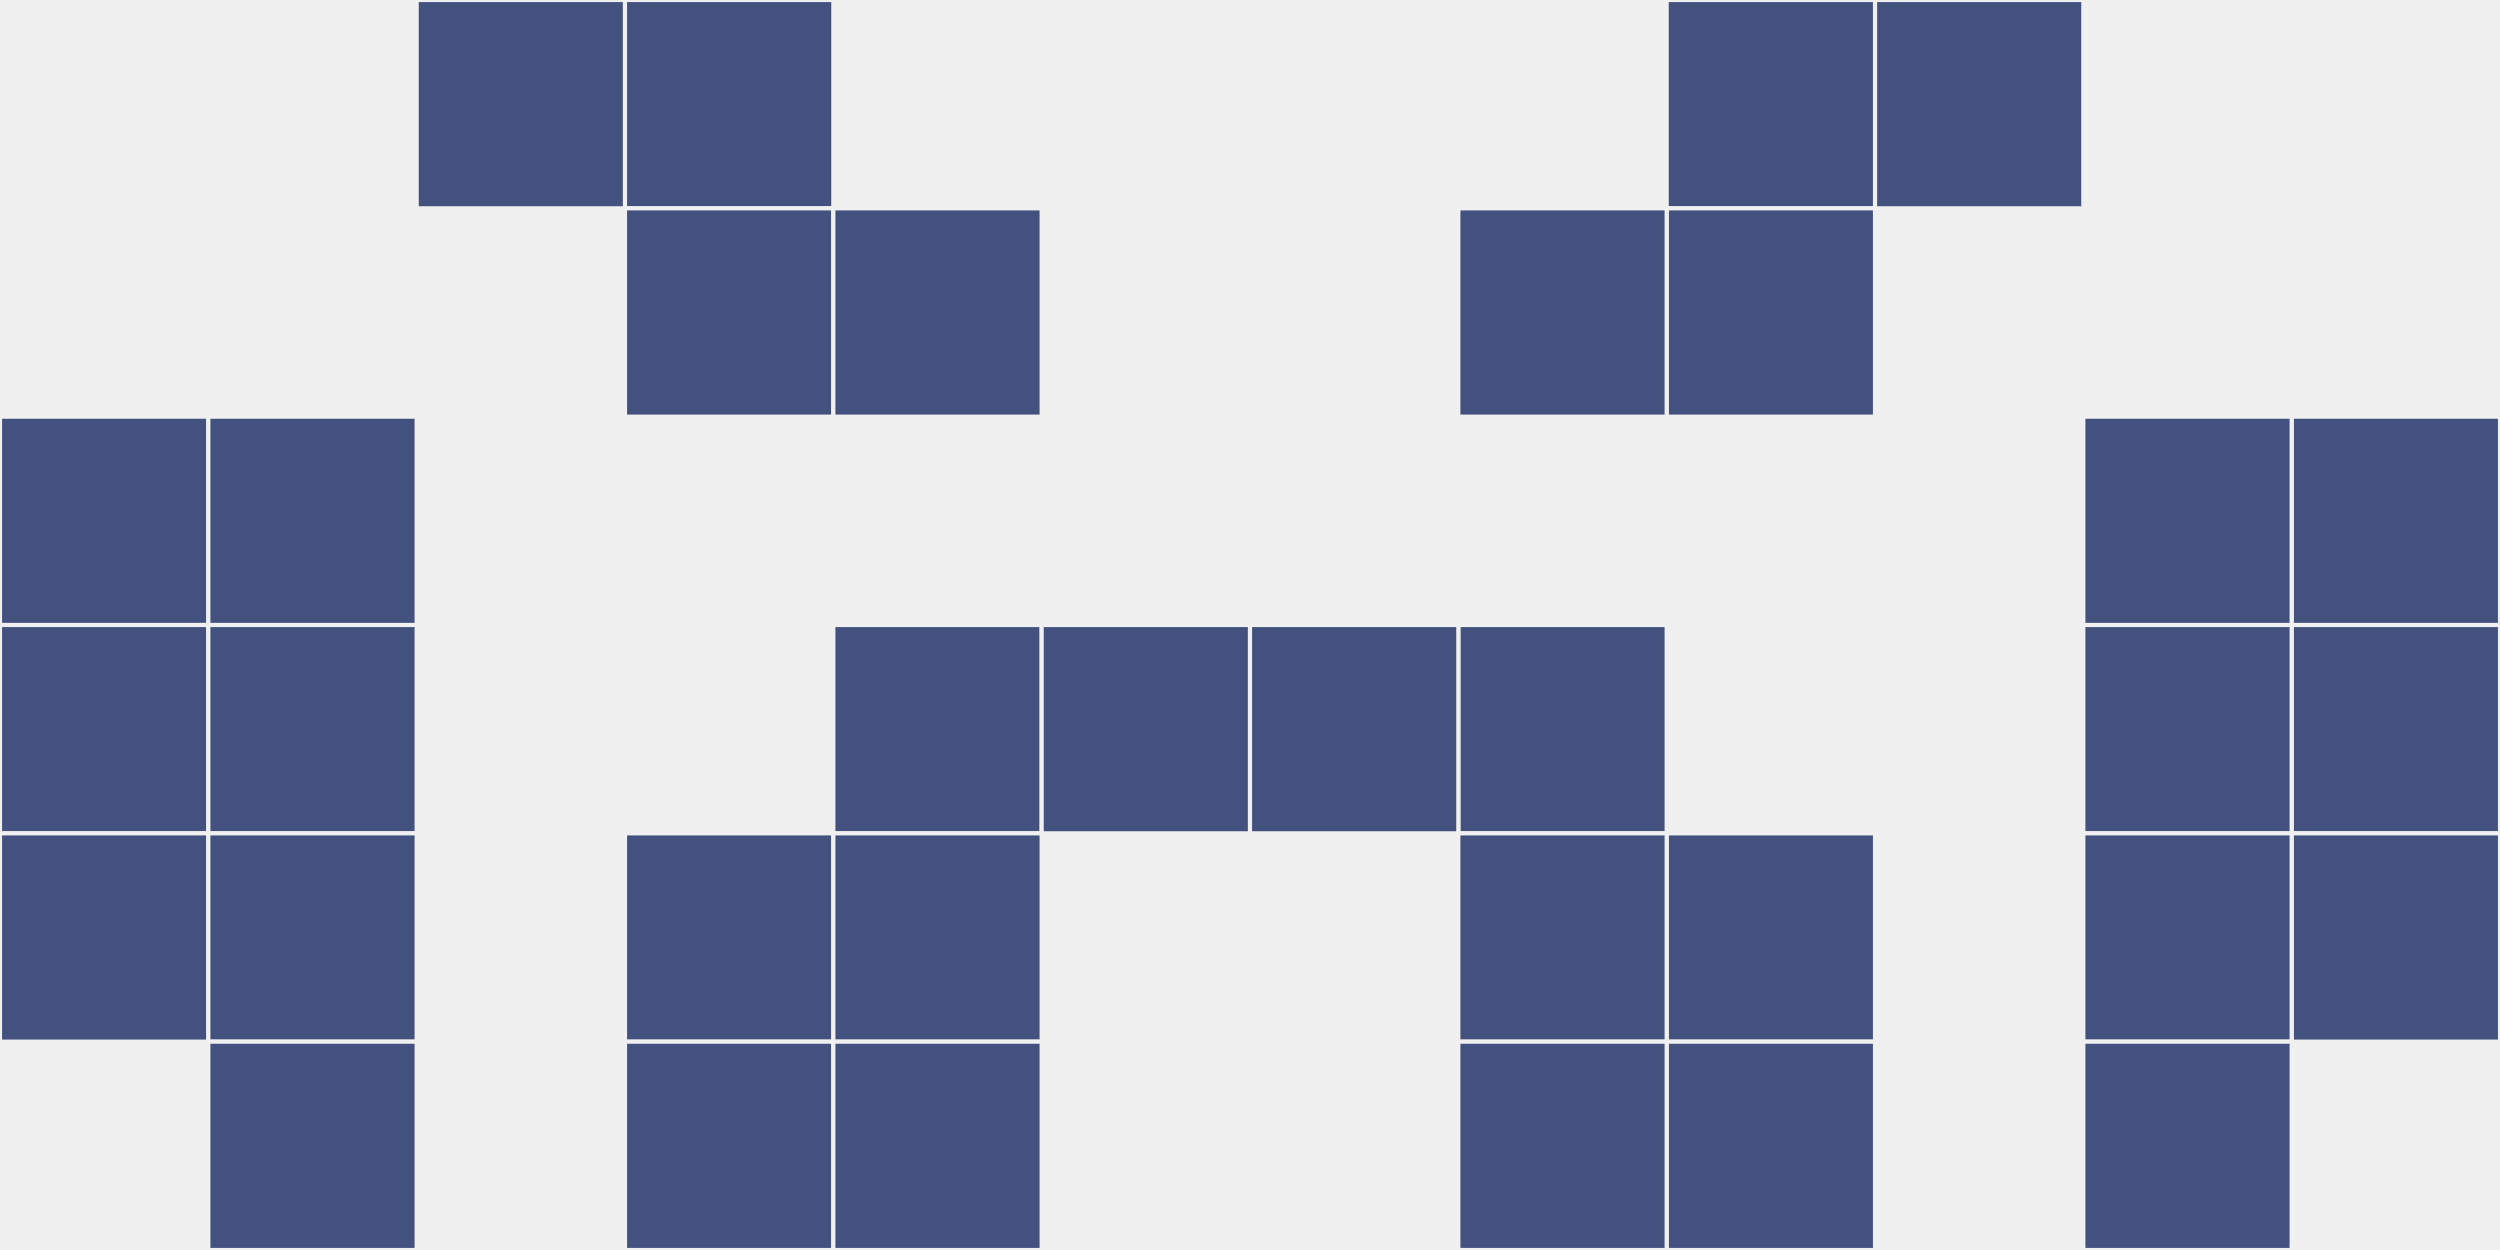 <?xml version="1.0"?>
    <svg width="12" height="6"
        viewBox="0 0 12 6"
        viewport-fill="red"
        xmlns="http://www.w3.org/2000/svg">
    <rect x="0" y="0" width="12" height="6" fill="#f0f0f0"/>
    <rect x="0" y="2" width="1" height="1" fill="#43517f" stroke="#f0f0f0" stroke-width="0.02"/><rect x="11" y="2" width="1" height="1" fill="#43517f" stroke="#f0f0f0" stroke-width="0.02"/><rect x="0" y="3" width="1" height="1" fill="#43517f" stroke="#f0f0f0" stroke-width="0.02"/><rect x="11" y="3" width="1" height="1" fill="#43517f" stroke="#f0f0f0" stroke-width="0.02"/><rect x="0" y="4" width="1" height="1" fill="#43517f" stroke="#f0f0f0" stroke-width="0.02"/><rect x="11" y="4" width="1" height="1" fill="#43517f" stroke="#f0f0f0" stroke-width="0.02"/><rect x="1" y="2" width="1" height="1" fill="#43517f" stroke="#f0f0f0" stroke-width="0.02"/><rect x="10" y="2" width="1" height="1" fill="#43517f" stroke="#f0f0f0" stroke-width="0.02"/><rect x="1" y="3" width="1" height="1" fill="#43517f" stroke="#f0f0f0" stroke-width="0.02"/><rect x="10" y="3" width="1" height="1" fill="#43517f" stroke="#f0f0f0" stroke-width="0.02"/><rect x="1" y="4" width="1" height="1" fill="#43517f" stroke="#f0f0f0" stroke-width="0.02"/><rect x="10" y="4" width="1" height="1" fill="#43517f" stroke="#f0f0f0" stroke-width="0.02"/><rect x="1" y="5" width="1" height="1" fill="#43517f" stroke="#f0f0f0" stroke-width="0.02"/><rect x="10" y="5" width="1" height="1" fill="#43517f" stroke="#f0f0f0" stroke-width="0.02"/><rect x="2" y="0" width="1" height="1" fill="#43517f" stroke="#f0f0f0" stroke-width="0.02"/><rect x="9" y="0" width="1" height="1" fill="#43517f" stroke="#f0f0f0" stroke-width="0.02"/><rect x="3" y="0" width="1" height="1" fill="#43517f" stroke="#f0f0f0" stroke-width="0.02"/><rect x="8" y="0" width="1" height="1" fill="#43517f" stroke="#f0f0f0" stroke-width="0.02"/><rect x="3" y="1" width="1" height="1" fill="#43517f" stroke="#f0f0f0" stroke-width="0.02"/><rect x="8" y="1" width="1" height="1" fill="#43517f" stroke="#f0f0f0" stroke-width="0.02"/><rect x="3" y="4" width="1" height="1" fill="#43517f" stroke="#f0f0f0" stroke-width="0.02"/><rect x="8" y="4" width="1" height="1" fill="#43517f" stroke="#f0f0f0" stroke-width="0.02"/><rect x="3" y="5" width="1" height="1" fill="#43517f" stroke="#f0f0f0" stroke-width="0.02"/><rect x="8" y="5" width="1" height="1" fill="#43517f" stroke="#f0f0f0" stroke-width="0.02"/><rect x="4" y="1" width="1" height="1" fill="#43517f" stroke="#f0f0f0" stroke-width="0.02"/><rect x="7" y="1" width="1" height="1" fill="#43517f" stroke="#f0f0f0" stroke-width="0.02"/><rect x="4" y="3" width="1" height="1" fill="#43517f" stroke="#f0f0f0" stroke-width="0.02"/><rect x="7" y="3" width="1" height="1" fill="#43517f" stroke="#f0f0f0" stroke-width="0.02"/><rect x="4" y="4" width="1" height="1" fill="#43517f" stroke="#f0f0f0" stroke-width="0.02"/><rect x="7" y="4" width="1" height="1" fill="#43517f" stroke="#f0f0f0" stroke-width="0.02"/><rect x="4" y="5" width="1" height="1" fill="#43517f" stroke="#f0f0f0" stroke-width="0.02"/><rect x="7" y="5" width="1" height="1" fill="#43517f" stroke="#f0f0f0" stroke-width="0.02"/><rect x="5" y="3" width="1" height="1" fill="#43517f" stroke="#f0f0f0" stroke-width="0.02"/><rect x="6" y="3" width="1" height="1" fill="#43517f" stroke="#f0f0f0" stroke-width="0.02"/>
    </svg>